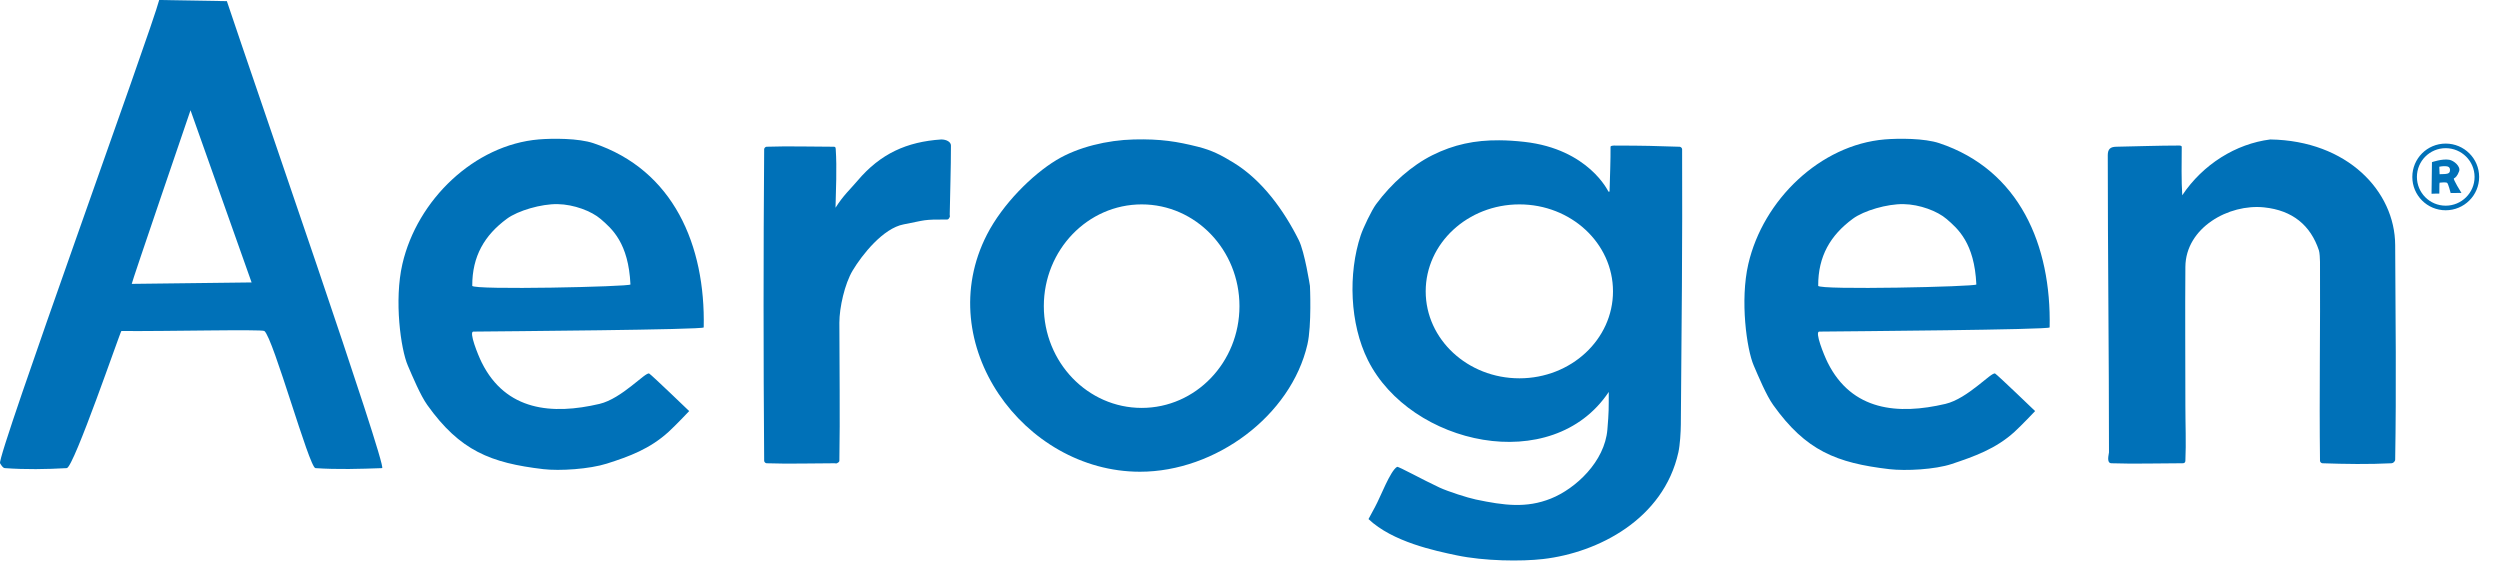 <svg width="111" height="25" viewBox="0 0 111 25" fill="none" xmlns="http://www.w3.org/2000/svg">
<path d="M66.562 6.229C65.49 6.221 64.551 6.414 63.595 6.892C62.685 7.347 61.779 8.145 61.101 9.063C60.898 9.337 60.527 10.116 60.416 10.447C59.851 12.143 59.928 14.378 60.736 15.993C62.623 19.767 68.92 21.166 71.429 17.402C71.427 18.167 71.435 18.27 71.368 19.073C71.25 20.491 69.964 21.695 68.858 22.137C67.774 22.571 66.784 22.443 65.522 22.177C65.157 22.1 64.295 21.824 63.914 21.647C63.198 21.316 62.084 20.698 62.031 20.728C61.727 20.902 61.293 22.071 61.051 22.509C60.863 22.849 60.921 22.745 60.761 23.047C61.829 24.059 63.701 24.453 64.683 24.658C65.901 24.913 67.549 24.934 68.522 24.82C70.957 24.537 73.861 23.053 74.52 20.084C74.593 19.753 74.626 19.181 74.629 18.846C74.663 14.771 74.704 10.699 74.686 6.624C74.686 6.574 74.628 6.518 74.577 6.516C73.627 6.481 72.822 6.464 71.87 6.464C71.798 6.464 71.507 6.444 71.508 6.516C71.513 7.086 71.484 7.808 71.464 8.508C71.477 8.508 71.413 8.508 71.413 8.508C71.413 8.508 70.537 6.62 67.685 6.299C67.294 6.255 66.92 6.231 66.562 6.229ZM67.462 9.075C69.757 9.075 71.617 10.804 71.617 12.936C71.617 15.068 69.757 16.797 67.462 16.797C65.167 16.797 63.301 15.068 63.301 12.936C63.301 10.804 65.167 9.075 67.462 9.075Z" fill="#0071B8"/>
<path d="M50.339 6.192C49.17 6.222 47.864 6.526 46.901 7.109C45.822 7.763 44.516 9.063 43.822 10.414C41.333 15.26 45.441 20.945 50.616 20.945C53.971 20.945 57.319 18.461 58.05 15.29C58.244 14.45 58.162 12.696 58.162 12.696C58.162 12.696 57.93 11.19 57.667 10.664C57.004 9.336 56.039 7.996 54.758 7.215C54.225 6.891 53.822 6.675 53.184 6.515C52.272 6.286 51.536 6.162 50.339 6.192ZM50.692 9.075C53.09 9.075 55.032 11.098 55.032 13.593C55.032 16.088 53.09 18.111 50.692 18.111C48.294 18.111 46.346 16.088 46.346 13.593C46.346 11.098 48.294 9.075 50.692 9.075Z" fill="#0071B8"/>
<path d="M7.068 0C6.755 1.251 -0.166 20.315 0.003 20.569C0.059 20.653 0.119 20.778 0.22 20.785C1.133 20.852 2.05 20.836 2.964 20.785C3.274 20.768 5.349 14.697 5.389 14.697C7.364 14.715 11.633 14.613 11.739 14.697C12.137 15.015 13.73 20.767 14.005 20.785C14.989 20.852 15.979 20.82 16.966 20.785C17.215 20.777 11.257 3.602 10.073 0.051C8.512 0.024 8.629 0.027 7.068 0ZM8.459 4.895L11.171 12.54C11.171 12.54 5.874 12.604 5.849 12.604C5.823 12.604 8.459 4.895 8.459 4.895Z" fill="#0071B8"/>
<path d="M84.877 6.171C84.428 6.151 83.984 6.165 83.683 6.19C80.82 6.43 78.283 8.873 77.625 11.723C77.252 13.336 77.552 15.504 77.866 16.23C78.074 16.712 78.423 17.553 78.732 17.984C80.184 20.017 81.547 20.555 83.881 20.83C84.617 20.916 85.92 20.846 86.653 20.602C87.65 20.269 88.616 19.929 89.447 19.171C89.765 18.88 90.359 18.252 90.359 18.252C90.359 18.252 88.699 16.655 88.585 16.586C88.428 16.492 87.375 17.698 86.377 17.933C84.271 18.427 82.222 18.245 81.15 16.101C80.971 15.742 80.569 14.725 80.773 14.723C82.103 14.709 91.001 14.642 91.004 14.537C91.083 10.903 89.672 7.546 86.102 6.356C85.778 6.248 85.326 6.191 84.877 6.171ZM84.518 9.063C85.243 9.076 86.024 9.375 86.428 9.723C86.931 10.156 87.666 10.786 87.75 12.63C87.755 12.73 80.728 12.887 80.728 12.689C80.722 11.375 81.273 10.444 82.263 9.714C82.758 9.349 83.793 9.05 84.518 9.063Z" fill="#0071B8"/>
<path d="M25.118 6.171C24.668 6.151 24.225 6.165 23.925 6.19C21.061 6.43 18.523 8.873 17.866 11.723C17.494 13.336 17.793 15.504 18.107 16.23C18.315 16.712 18.665 17.553 18.973 17.984C20.425 20.017 21.788 20.555 24.123 20.83C24.858 20.916 26.177 20.828 26.944 20.584C27.945 20.266 28.857 19.929 29.688 19.171C30.006 18.88 30.6 18.252 30.6 18.252C30.6 18.252 28.94 16.655 28.826 16.586C28.669 16.492 27.616 17.698 26.618 17.933C24.512 18.427 22.463 18.245 21.391 16.101C21.212 15.742 20.81 14.725 21.015 14.723C22.344 14.709 31.242 14.642 31.245 14.537C31.324 10.903 29.912 7.546 26.343 6.356C26.02 6.248 25.568 6.191 25.118 6.171ZM24.759 9.063C25.484 9.076 26.265 9.375 26.669 9.723C27.172 10.156 27.907 10.786 27.992 12.63C27.996 12.73 20.969 12.887 20.968 12.689C20.964 11.375 21.514 10.444 22.504 9.714C22.999 9.349 24.035 9.05 24.759 9.063Z" fill="#0071B8"/>
<path d="M100.8 6.192C99.277 6.383 97.808 7.296 96.892 8.67C96.85 8.034 96.864 7.215 96.869 6.515C96.869 6.475 96.802 6.462 96.762 6.462C95.828 6.462 94.895 6.498 93.962 6.515C93.709 6.52 93.585 6.61 93.585 6.892C93.585 11.29 93.639 15.687 93.639 20.085C93.639 20.16 93.509 20.561 93.746 20.569C94.769 20.604 95.793 20.569 96.816 20.569C96.884 20.569 97.025 20.595 97.031 20.462C97.067 19.655 97.031 18.846 97.031 18.038C97.031 15.974 97.014 13.91 97.031 11.846C97.045 10.11 98.957 9.042 100.531 9.208C101.785 9.34 102.587 9.998 102.96 11.118C102.994 11.219 103.007 11.496 103.008 11.631C103.025 14.574 102.972 17.518 103.008 20.462C103.009 20.512 103.065 20.567 103.115 20.569C104.138 20.604 105.163 20.62 106.185 20.569C106.261 20.566 106.345 20.484 106.346 20.408C106.4 17.231 106.363 14.054 106.346 10.877C106.334 8.49 104.222 6.246 100.8 6.192Z" fill="#0071B8"/>
<path d="M41.791 6.192C40.261 6.294 39.092 6.822 38.075 8.023C37.748 8.41 37.446 8.669 37.097 9.224C37.113 8.471 37.164 7.461 37.106 6.62C37.101 6.548 37.093 6.515 37.021 6.515C36.07 6.515 34.988 6.481 34.037 6.515C33.986 6.517 33.93 6.572 33.929 6.623C33.894 11.236 33.894 15.849 33.929 20.462C33.93 20.512 33.986 20.567 34.037 20.569C35.041 20.604 36.047 20.569 37.053 20.569C37.088 20.569 37.128 20.585 37.16 20.569C37.205 20.547 37.267 20.512 37.268 20.462C37.303 18.416 37.268 16.369 37.268 14.323C37.268 13.659 37.504 12.601 37.86 12.008C38.28 11.307 39.212 10.134 40.122 9.962C41.132 9.77 40.931 9.744 42.06 9.746C42.111 9.746 42.145 9.684 42.168 9.639C42.184 9.606 42.167 9.567 42.168 9.531C42.185 8.508 42.222 7.485 42.222 6.462C42.222 6.306 42.032 6.192 41.791 6.192Z" fill="#0071B8"/>
<path d="M108.588 6.375C107.768 6.375 107.107 7.036 107.107 7.856C107.107 8.675 107.768 9.336 108.588 9.336C109.407 9.336 110.074 8.675 110.074 7.856C110.074 7.036 109.407 6.375 108.588 6.375ZM108.588 6.579C109.294 6.579 109.871 7.149 109.871 7.856C109.871 8.562 109.294 9.132 108.588 9.132C107.881 9.132 107.311 8.562 107.311 7.856C107.311 7.149 107.881 6.579 108.588 6.579Z" fill="#0071B8"/>
<path d="M108.748 7.094C108.436 7.039 107.979 7.199 107.979 7.199L107.96 8.603C107.96 8.603 108.299 8.589 108.305 8.597C108.312 8.604 108.302 8.116 108.318 8.111C108.333 8.107 108.581 8.086 108.643 8.111C108.706 8.137 108.806 8.572 108.809 8.571C108.812 8.569 109.288 8.565 109.288 8.565C109.288 8.565 108.896 7.944 108.956 7.92C109.016 7.896 109.11 7.812 109.185 7.603C109.261 7.394 108.961 7.132 108.748 7.094ZM108.566 7.378C108.699 7.381 108.774 7.421 108.78 7.537C108.788 7.744 108.626 7.723 108.318 7.735C108.318 7.735 108.307 7.405 108.305 7.403C108.304 7.402 108.434 7.375 108.566 7.378Z" fill="#0071B8"/>
</svg>
